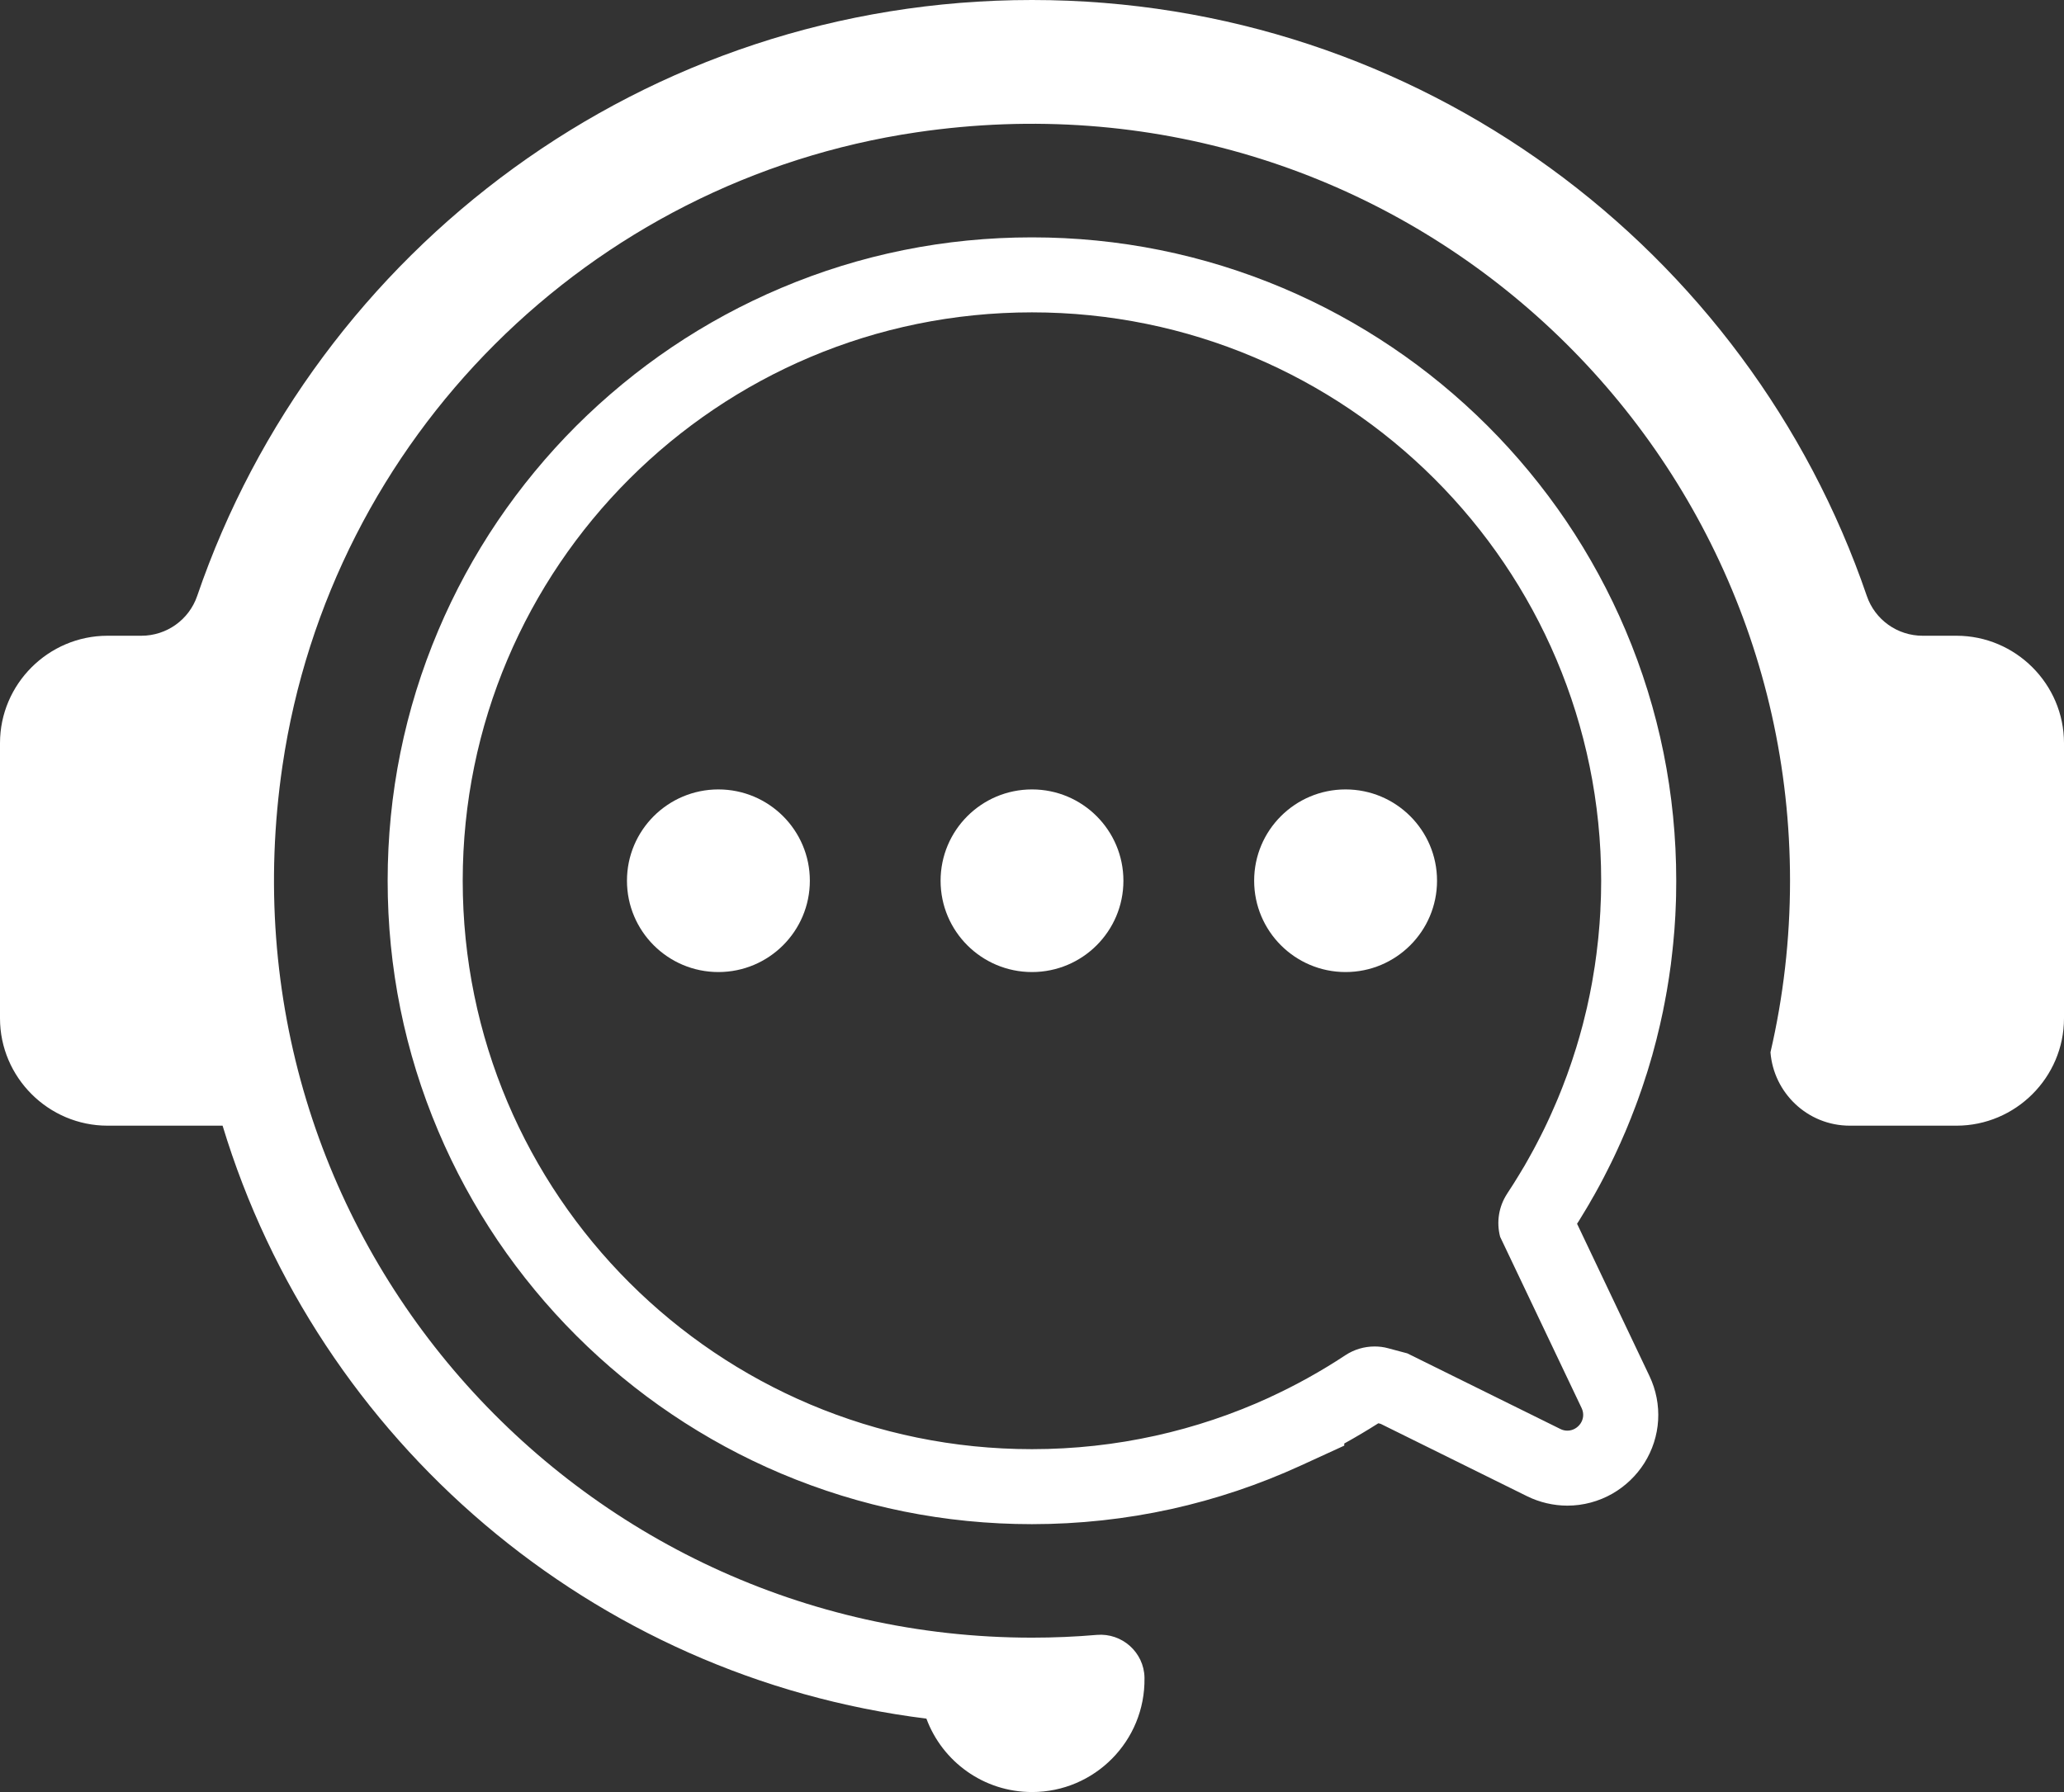 <svg width="38" height="33" viewBox="0 0 38 33" fill="none" xmlns="http://www.w3.org/2000/svg">
<rect x="0" y="0" width="38" height="33" fill="#333333" stroke="none"/>
<path d="M18.999 5.752C24.787 5.752 29.479 10.438 29.479 16.219V16.219C29.479 16.3 29.478 16.38 29.476 16.459L29.474 16.534C29.472 16.595 29.469 16.656 29.466 16.716L29.464 16.777C29.459 16.856 29.455 16.934 29.449 17.012L29.444 17.069C29.439 17.13 29.434 17.192 29.428 17.252L29.42 17.328C29.414 17.388 29.407 17.448 29.399 17.508L29.392 17.568C29.383 17.643 29.372 17.717 29.361 17.792L29.349 17.864C29.341 17.919 29.332 17.974 29.322 18.029L29.309 18.105C29.297 18.168 29.285 18.23 29.273 18.292L29.264 18.337C29.249 18.41 29.233 18.483 29.217 18.555L29.198 18.634C29.186 18.683 29.174 18.732 29.162 18.781L29.141 18.866C29.122 18.936 29.104 19.005 29.084 19.074L29.068 19.129C29.052 19.185 29.035 19.24 29.019 19.295L28.992 19.378C28.977 19.426 28.962 19.474 28.946 19.521L28.92 19.598C28.897 19.665 28.874 19.732 28.85 19.798L28.819 19.879C28.803 19.922 28.787 19.966 28.77 20.009L28.734 20.1C28.717 20.142 28.699 20.185 28.682 20.228L28.641 20.324C28.617 20.381 28.592 20.437 28.567 20.493L28.523 20.591L28.473 20.698L28.426 20.796C28.407 20.834 28.388 20.872 28.369 20.91C28.343 20.961 28.317 21.012 28.291 21.062C28.273 21.097 28.255 21.131 28.236 21.166C28.217 21.202 28.197 21.238 28.177 21.273L28.133 21.352C28.112 21.39 28.09 21.427 28.069 21.465L28.034 21.523C27.991 21.596 27.947 21.669 27.902 21.74L27.863 21.803C27.838 21.843 27.812 21.883 27.786 21.922L27.751 21.976L27.749 21.98C27.594 22.214 27.547 22.504 27.619 22.776L29.119 25.929C29.216 26.134 29.055 26.345 28.857 26.345C28.814 26.345 28.77 26.336 28.727 26.314L25.91 24.922L25.558 24.828C25.476 24.805 25.391 24.795 25.308 24.795C25.117 24.795 24.93 24.85 24.768 24.957C24.323 25.251 23.855 25.511 23.367 25.735V25.736C22.037 26.345 20.558 26.686 18.999 26.686C13.211 26.686 8.519 22 8.519 16.219C8.519 10.438 13.211 5.752 18.999 5.752M18.999 4.371C17.398 4.371 15.844 4.684 14.381 5.303C13.678 5.6 13 5.967 12.366 6.395C11.738 6.819 11.148 7.306 10.611 7.841C10.075 8.377 9.588 8.967 9.163 9.594C8.735 10.227 8.367 10.905 8.07 11.607C7.451 13.068 7.137 14.62 7.137 16.219C7.137 17.818 7.45 19.369 8.07 20.831C8.367 21.533 8.735 22.21 9.163 22.844C9.588 23.471 10.075 24.061 10.611 24.596C11.148 25.132 11.738 25.619 12.366 26.042C13 26.47 13.678 26.838 14.381 27.135C15.845 27.753 17.398 28.067 18.999 28.067C19.864 28.067 20.729 27.973 21.567 27.788C22.384 27.607 23.183 27.339 23.944 26.99L24.749 26.621V26.582C24.962 26.464 25.172 26.339 25.377 26.209L25.42 26.22L28.114 27.552C28.345 27.666 28.602 27.726 28.857 27.726C29.148 27.726 29.435 27.649 29.688 27.504C29.924 27.368 30.126 27.175 30.272 26.945C30.579 26.459 30.615 25.858 30.367 25.337L29.035 22.535L29.075 22.473L29.075 22.472L29.076 22.471C29.12 22.4 29.167 22.322 29.224 22.227V22.227L29.224 22.226L29.259 22.168L29.262 22.163L29.264 22.158C29.291 22.112 29.316 22.068 29.337 22.03L29.338 22.028L29.34 22.027L29.384 21.947L29.386 21.944L29.388 21.94C29.407 21.905 29.43 21.863 29.454 21.82L29.454 21.819L29.455 21.818C29.47 21.789 29.486 21.76 29.501 21.731L29.514 21.705L29.515 21.704L29.516 21.703C29.543 21.651 29.571 21.597 29.603 21.532C29.629 21.481 29.65 21.44 29.669 21.4L29.67 21.397L29.672 21.393L29.719 21.296L29.722 21.289L29.725 21.283L29.775 21.176L29.777 21.171L29.78 21.165L29.824 21.067L29.827 21.063L29.829 21.058C29.857 20.995 29.885 20.931 29.912 20.867L29.915 20.862L29.917 20.857L29.957 20.761L29.958 20.758L29.96 20.754C29.978 20.71 29.998 20.662 30.017 20.613L30.018 20.61L30.02 20.607L30.055 20.516L30.057 20.511L30.059 20.506C30.079 20.455 30.097 20.408 30.114 20.363L30.144 20.282L30.146 20.277L30.148 20.272C30.173 20.203 30.199 20.129 30.228 20.045L30.23 20.04L30.231 20.035L30.257 19.958C30.276 19.901 30.293 19.848 30.31 19.794L30.311 19.792L30.312 19.79L30.338 19.707L30.339 19.704L30.34 19.7C30.358 19.642 30.376 19.58 30.395 19.516L30.41 19.462L30.413 19.456L30.415 19.449C30.436 19.371 30.458 19.292 30.478 19.213L30.479 19.21L30.48 19.206L30.502 19.122V19.121L30.502 19.12C30.516 19.066 30.53 19.009 30.543 18.951L30.562 18.872L30.563 18.867L30.564 18.863C30.583 18.781 30.601 18.697 30.618 18.616L30.619 18.61L30.62 18.605L30.628 18.562C30.642 18.494 30.656 18.424 30.668 18.353L30.669 18.349L30.67 18.346L30.683 18.27V18.269L30.684 18.269C30.694 18.21 30.704 18.149 30.715 18.08L30.726 18.01L30.727 18.004L30.728 17.998C30.741 17.917 30.752 17.832 30.764 17.745L30.764 17.739L30.765 17.732L30.772 17.674C30.781 17.602 30.788 17.537 30.795 17.472V17.471L30.795 17.469L30.803 17.393L30.803 17.39L30.804 17.386C30.81 17.324 30.816 17.258 30.822 17.184L30.827 17.128L30.827 17.122L30.828 17.115C30.834 17.031 30.839 16.945 30.845 16.851L30.845 16.845V16.839L30.848 16.779C30.851 16.719 30.853 16.655 30.856 16.579V16.576V16.573L30.858 16.498V16.496V16.494C30.86 16.402 30.861 16.309 30.861 16.22C30.861 14.62 30.548 13.069 29.928 11.607C29.631 10.905 29.263 10.228 28.835 9.594C28.41 8.967 27.923 8.377 27.387 7.842C26.85 7.306 26.26 6.819 25.632 6.396C24.998 5.968 24.32 5.6 23.617 5.303C22.153 4.685 20.6 4.371 18.999 4.371L18.999 4.371Z" fill="white"/>
<path fill-rule="evenodd" clip-rule="evenodd" d="M13.226 14.537C14.156 14.537 14.91 15.29 14.91 16.218C14.91 17.147 14.156 17.9 13.226 17.9C12.297 17.9 11.543 17.147 11.543 16.218C11.543 15.29 12.297 14.537 13.226 14.537ZM24.773 14.537C25.703 14.537 26.457 15.29 26.457 16.218C26.457 17.147 25.703 17.9 24.773 17.9C23.844 17.9 23.09 17.147 23.09 16.218C23.09 15.29 23.843 14.537 24.773 14.537ZM19 14.537C19.93 14.537 20.683 15.29 20.683 16.219C20.683 17.147 19.93 17.9 19 17.9C18.07 17.9 17.317 17.147 17.317 16.219C17.317 15.29 18.07 14.537 19 14.537Z" fill="white"/>
<path fill-rule="evenodd" clip-rule="evenodd" d="M36.02 11.707H35.397C34.933 11.707 34.52 11.413 34.37 10.975C32.188 4.591 26.131 0 19 0C11.869 0 5.813 4.591 3.63 10.975C3.48 11.413 3.067 11.707 2.603 11.707H1.98C0.891 11.707 0 12.597 0 13.684V18.752C0 19.839 0.891 20.729 1.98 20.729H4.098C5.852 26.519 10.895 30.881 17.056 31.648C17.348 32.437 18.108 33 19 33C20.154 33 21.087 32.058 21.071 30.902C21.071 30.899 21.071 30.896 21.071 30.892C21.062 30.428 20.658 30.067 20.194 30.106C19.801 30.14 19.402 30.157 19 30.157C10.596 30.157 3.927 22.737 5.201 14.098C6.09 8.072 10.844 3.324 16.878 2.436C25.527 1.163 32.956 7.824 32.956 16.218C32.956 17.305 32.831 18.363 32.596 19.378C32.654 20.118 33.271 20.729 34.058 20.729H36.02C37.109 20.729 38 19.84 38 18.752V13.684C38 12.597 37.109 11.707 36.02 11.707H36.02Z" fill="white"/>
</svg>
